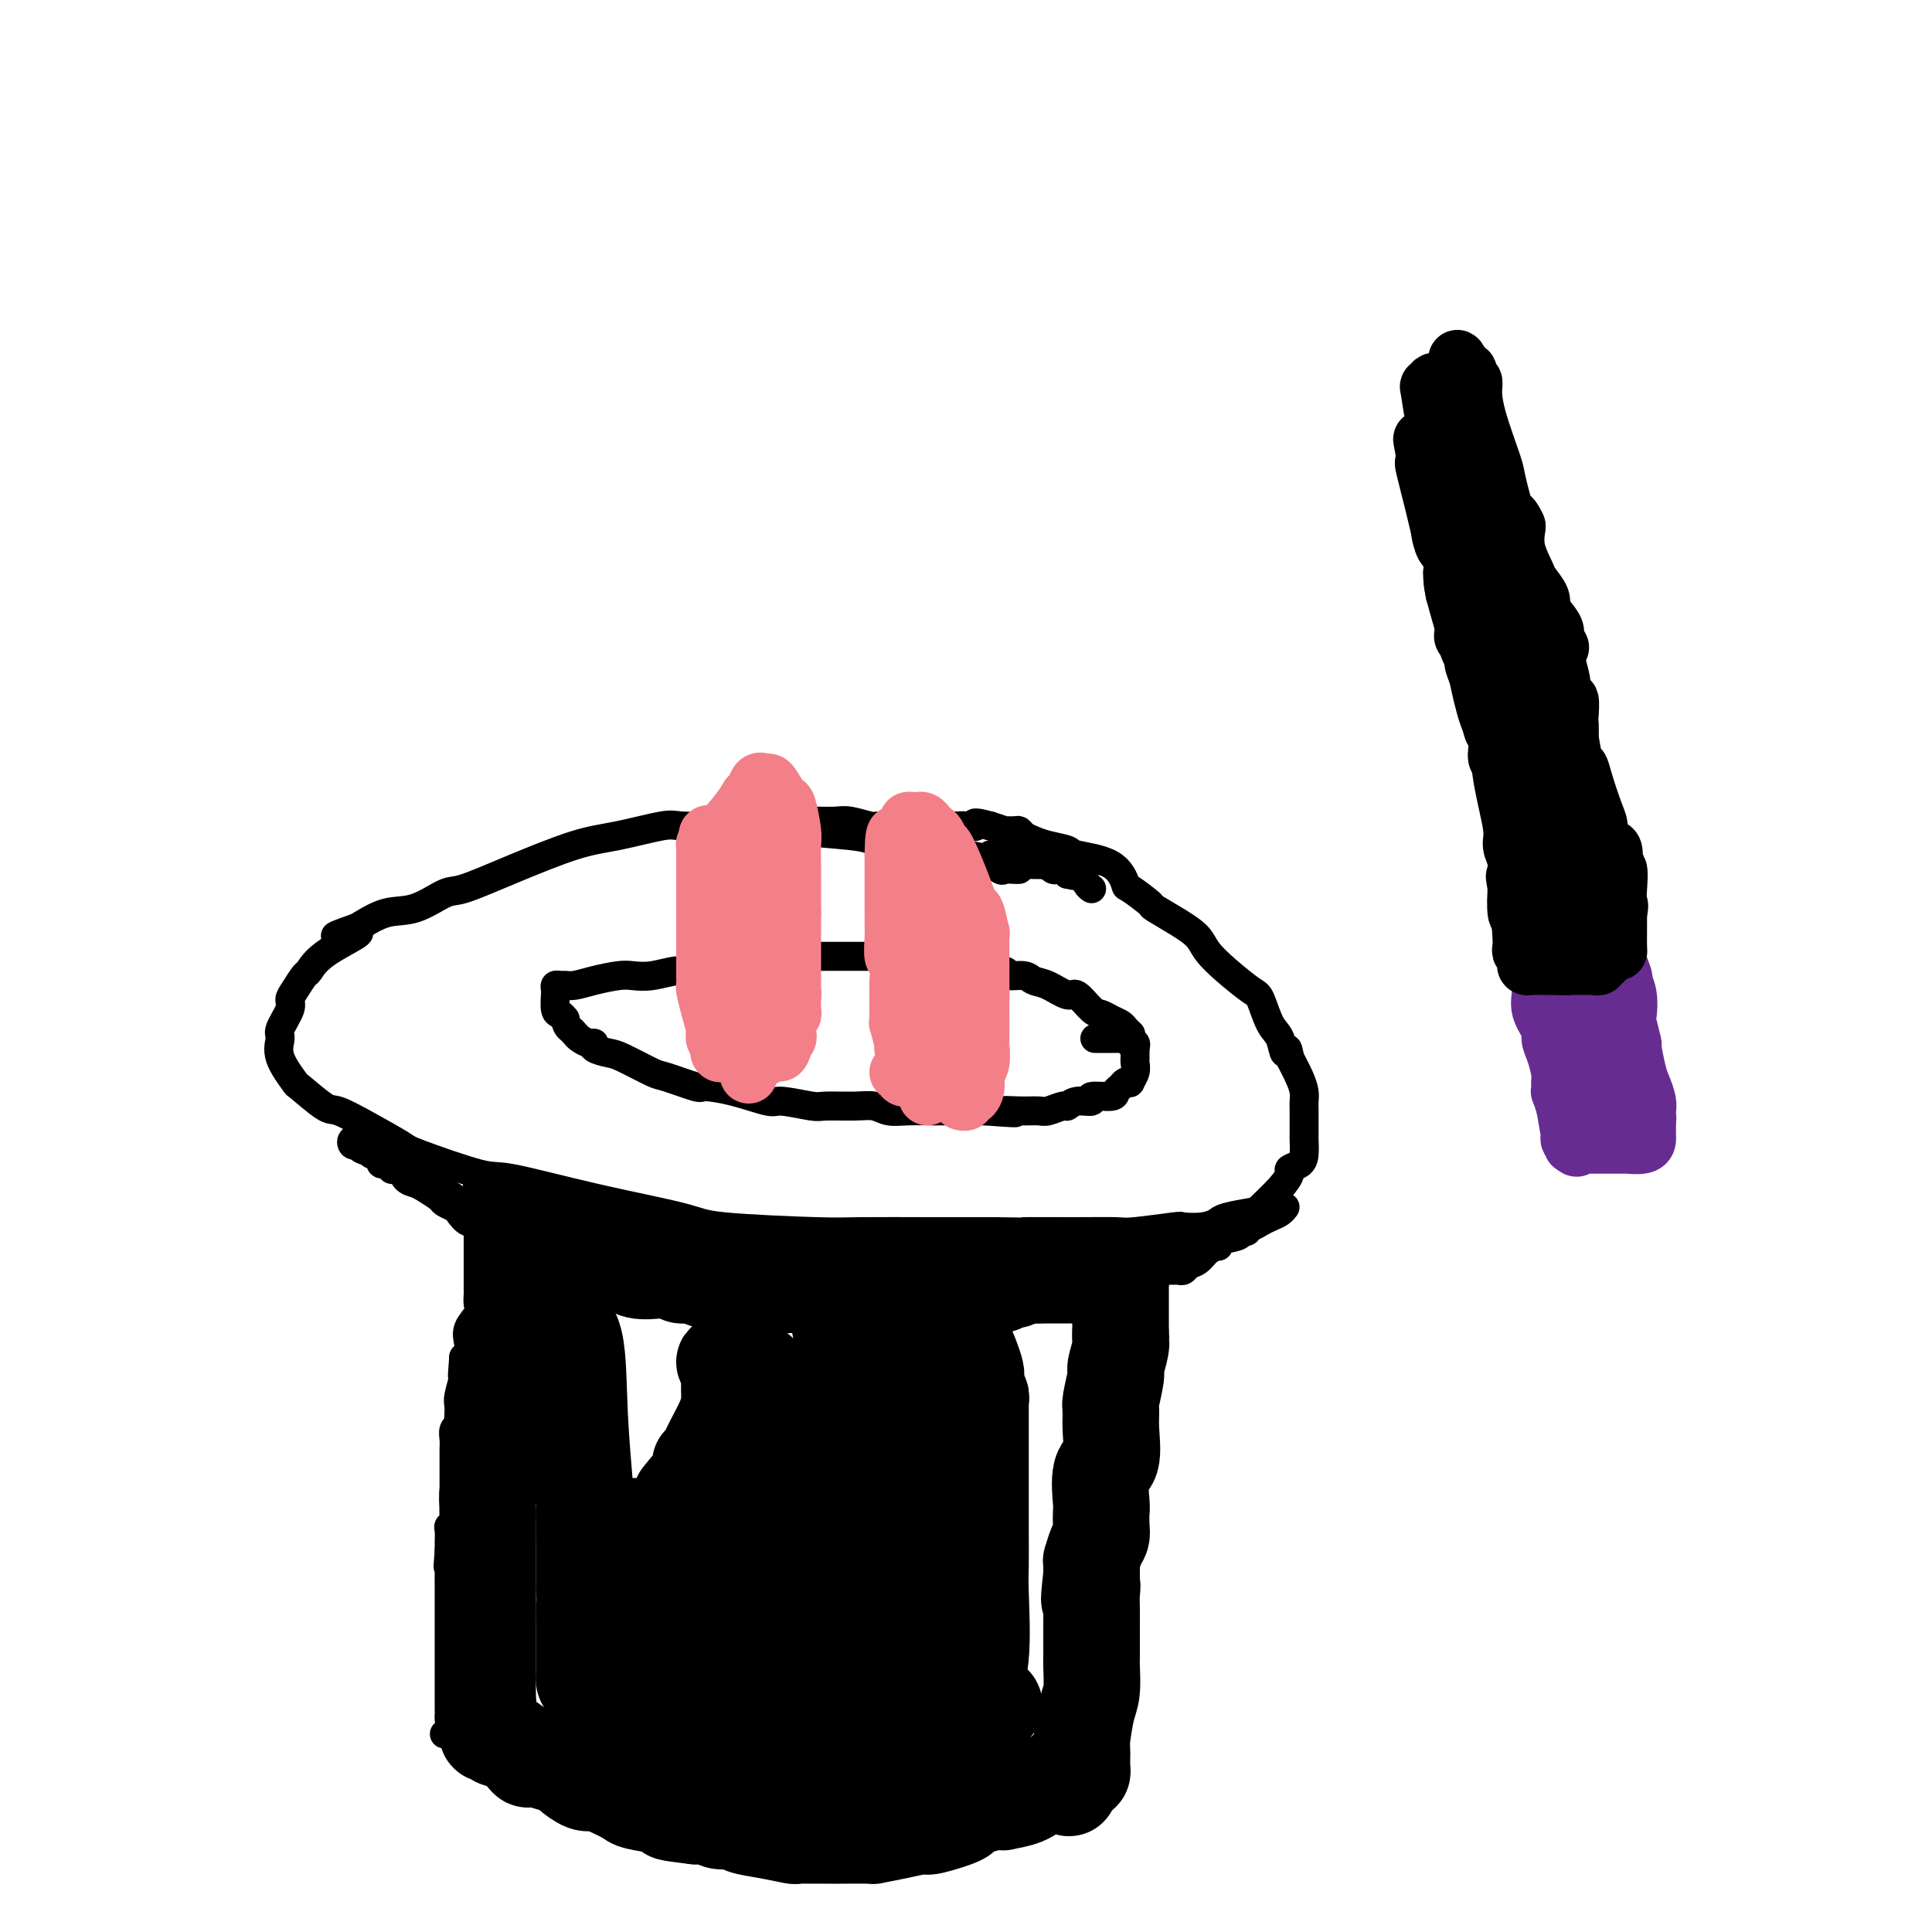 <svg viewBox='0 0 400 400' version='1.1' xmlns='http://www.w3.org/2000/svg' xmlns:xlink='http://www.w3.org/1999/xlink'><g fill='none' stroke='#000000' stroke-width='6' stroke-linecap='round' stroke-linejoin='round'><path d='M211,180c-0.207,0.015 -0.415,0.029 -1,0c-0.585,-0.029 -1.549,-0.102 -2,0c-0.451,0.102 -0.389,0.377 -1,0c-0.611,-0.377 -1.894,-1.407 -3,-2c-1.106,-0.593 -2.036,-0.750 -4,-1c-1.964,-0.250 -4.963,-0.592 -6,-1c-1.037,-0.408 -0.113,-0.883 -1,-1c-0.887,-0.117 -3.584,0.123 -6,0c-2.416,-0.123 -4.552,-0.607 -6,-1c-1.448,-0.393 -2.209,-0.693 -5,-1c-2.791,-0.307 -7.613,-0.620 -10,-1c-2.387,-0.380 -2.338,-0.827 -5,-1c-2.662,-0.173 -8.036,-0.071 -12,0c-3.964,0.071 -6.520,0.111 -8,0c-1.480,-0.111 -1.884,-0.372 -4,0c-2.116,0.372 -5.943,1.379 -9,2c-3.057,0.621 -5.345,0.857 -9,2c-3.655,1.143 -8.678,3.194 -13,5c-4.322,1.806 -7.943,3.368 -10,4c-2.057,0.632 -2.551,0.334 -4,1c-1.449,0.666 -3.852,2.295 -6,3c-2.148,0.705 -4.042,0.487 -6,1c-1.958,0.513 -3.979,1.756 -6,3'/><path d='M74,192c-9.445,3.296 -1.556,1.036 0,1c1.556,-0.036 -3.219,2.151 -6,4c-2.781,1.849 -3.566,3.361 -4,4c-0.434,0.639 -0.516,0.406 -1,1c-0.484,0.594 -1.369,2.017 -2,3c-0.631,0.983 -1.009,1.527 -1,2c0.009,0.473 0.406,0.874 0,2c-0.406,1.126 -1.616,2.977 -2,4c-0.384,1.023 0.058,1.217 0,2c-0.058,0.783 -0.615,2.155 0,4c0.615,1.845 2.401,4.162 3,5c0.599,0.838 0.010,0.196 1,1c0.990,0.804 3.558,3.052 5,4c1.442,0.948 1.759,0.595 3,1c1.241,0.405 3.407,1.570 6,3c2.593,1.430 5.614,3.127 7,4c1.386,0.873 1.138,0.923 4,2c2.862,1.077 8.835,3.181 12,4c3.165,0.819 3.523,0.353 7,1c3.477,0.647 10.073,2.408 17,4c6.927,1.592 14.186,3.015 18,4c3.814,0.985 4.185,1.532 9,2c4.815,0.468 14.074,0.857 19,1c4.926,0.143 5.519,0.038 9,0c3.481,-0.038 9.852,-0.011 15,0c5.148,0.011 9.074,0.005 13,0'/><path d='M206,255c9.553,0.154 5.436,0.037 6,0c0.564,-0.037 5.808,0.004 10,0c4.192,-0.004 7.332,-0.053 9,0c1.668,0.053 1.865,0.207 4,0c2.135,-0.207 6.207,-0.776 8,-1c1.793,-0.224 1.307,-0.102 2,0c0.693,0.102 2.564,0.185 4,0c1.436,-0.185 2.436,-0.636 3,-1c0.564,-0.364 0.691,-0.640 2,-1c1.309,-0.360 3.799,-0.803 5,-1c1.201,-0.197 1.113,-0.146 2,-1c0.887,-0.854 2.749,-2.612 4,-4c1.251,-1.388 1.890,-2.408 2,-3c0.110,-0.592 -0.310,-0.758 0,-1c0.310,-0.242 1.351,-0.560 2,-1c0.649,-0.440 0.906,-1.002 1,-2c0.094,-0.998 0.025,-2.431 0,-3c-0.025,-0.569 -0.007,-0.274 0,-1c0.007,-0.726 0.002,-2.473 0,-3c-0.002,-0.527 -0.003,0.166 0,0c0.003,-0.166 0.009,-1.191 0,-2c-0.009,-0.809 -0.033,-1.402 0,-2c0.033,-0.598 0.124,-1.199 0,-2c-0.124,-0.801 -0.464,-1.800 -1,-3c-0.536,-1.200 -1.268,-2.600 -2,-4'/><path d='M267,219c-0.500,-3.476 -0.750,-1.167 -1,-1c-0.250,0.167 -0.499,-1.809 -1,-3c-0.501,-1.191 -1.255,-1.596 -2,-3c-0.745,-1.404 -1.483,-3.807 -2,-5c-0.517,-1.193 -0.814,-1.175 -2,-2c-1.186,-0.825 -3.261,-2.491 -5,-4c-1.739,-1.509 -3.142,-2.860 -4,-4c-0.858,-1.140 -1.173,-2.068 -2,-3c-0.827,-0.932 -2.168,-1.868 -4,-3c-1.832,-1.132 -4.156,-2.460 -5,-3c-0.844,-0.540 -0.209,-0.291 -1,-1c-0.791,-0.709 -3.007,-2.375 -4,-3c-0.993,-0.625 -0.762,-0.209 -1,-1c-0.238,-0.791 -0.945,-2.789 -3,-4c-2.055,-1.211 -5.457,-1.634 -7,-2c-1.543,-0.366 -1.226,-0.676 -2,-1c-0.774,-0.324 -2.640,-0.661 -4,-1c-1.360,-0.339 -2.215,-0.679 -3,-1c-0.785,-0.321 -1.501,-0.621 -2,-1c-0.499,-0.379 -0.783,-0.836 -1,-1c-0.217,-0.164 -0.367,-0.034 -1,0c-0.633,0.034 -1.747,-0.029 -2,0c-0.253,0.029 0.356,0.151 0,0c-0.356,-0.151 -1.678,-0.576 -3,-1'/><path d='M205,171c-4.446,-1.238 -3.059,-0.332 -3,0c0.059,0.332 -1.208,0.089 -2,0c-0.792,-0.089 -1.108,-0.024 -2,0c-0.892,0.024 -2.358,0.006 -3,0c-0.642,-0.006 -0.459,-0.002 -1,0c-0.541,0.002 -1.805,0.002 -3,0c-1.195,-0.002 -2.319,-0.004 -3,0c-0.681,0.004 -0.919,0.015 -2,0c-1.081,-0.015 -3.006,-0.057 -4,0c-0.994,0.057 -1.056,0.211 -2,0c-0.944,-0.211 -2.768,-0.789 -4,-1c-1.232,-0.211 -1.871,-0.057 -3,0c-1.129,0.057 -2.749,0.015 -4,0c-1.251,-0.015 -2.134,-0.005 -3,0c-0.866,0.005 -1.714,0.003 -3,0c-1.286,-0.003 -3.010,-0.008 -4,0c-0.990,0.008 -1.246,0.030 -2,0c-0.754,-0.030 -2.006,-0.111 -3,0c-0.994,0.111 -1.729,0.415 -2,0c-0.271,-0.415 -0.077,-1.547 0,-2c0.077,-0.453 0.039,-0.226 0,0'/><path d='M205,177c0.341,-0.001 0.682,-0.001 1,0c0.318,0.001 0.614,0.004 1,0c0.386,-0.004 0.864,-0.016 1,0c0.136,0.016 -0.069,0.061 0,0c0.069,-0.061 0.414,-0.227 1,0c0.586,0.227 1.414,0.845 2,1c0.586,0.155 0.929,-0.155 1,0c0.071,0.155 -0.131,0.774 0,1c0.131,0.226 0.595,0.060 1,0c0.405,-0.060 0.753,-0.012 1,0c0.247,0.012 0.395,-0.011 1,0c0.605,0.011 1.667,0.056 2,0c0.333,-0.056 -0.065,-0.212 0,0c0.065,0.212 0.592,0.792 1,1c0.408,0.208 0.697,0.046 1,0c0.303,-0.046 0.620,0.026 1,0c0.380,-0.026 0.823,-0.150 1,0c0.177,0.150 0.089,0.575 0,1'/><path d='M221,181c2.654,0.611 1.289,0.139 1,0c-0.289,-0.139 0.497,0.054 1,0c0.503,-0.054 0.722,-0.355 1,0c0.278,0.355 0.613,1.365 1,2c0.387,0.635 0.825,0.896 1,1c0.175,0.104 0.088,0.052 0,0'/><path d='M234,214c0.096,0.089 0.191,0.178 0,0c-0.191,-0.178 -0.669,-0.623 -1,-1c-0.331,-0.377 -0.516,-0.687 -1,-1c-0.484,-0.313 -1.269,-0.628 -2,-1c-0.731,-0.372 -1.410,-0.800 -2,-1c-0.590,-0.200 -1.093,-0.172 -2,-1c-0.907,-0.828 -2.219,-2.513 -3,-3c-0.781,-0.487 -1.030,0.224 -2,0c-0.970,-0.224 -2.662,-1.384 -4,-2c-1.338,-0.616 -2.321,-0.690 -3,-1c-0.679,-0.310 -1.054,-0.858 -2,-1c-0.946,-0.142 -2.463,0.121 -3,0c-0.537,-0.121 -0.095,-0.625 -1,-1c-0.905,-0.375 -3.158,-0.622 -5,-1c-1.842,-0.378 -3.274,-0.886 -4,-1c-0.726,-0.114 -0.745,0.166 -2,0c-1.255,-0.166 -3.747,-0.776 -5,-1c-1.253,-0.224 -1.268,-0.060 -2,0c-0.732,0.060 -2.179,0.016 -4,0c-1.821,-0.016 -4.014,-0.004 -5,0c-0.986,0.004 -0.766,0.001 -2,0c-1.234,-0.001 -3.924,-0.000 -6,0c-2.076,0.000 -3.538,0.000 -5,0'/><path d='M168,198c-5.481,-0.281 -3.682,-0.483 -5,0c-1.318,0.483 -5.752,1.650 -8,2c-2.248,0.350 -2.311,-0.116 -4,0c-1.689,0.116 -5.006,0.815 -7,1c-1.994,0.185 -2.665,-0.144 -4,0c-1.335,0.144 -3.334,0.760 -5,1c-1.666,0.240 -2.999,0.103 -4,0c-1.001,-0.103 -1.668,-0.171 -3,0c-1.332,0.171 -3.327,0.581 -5,1c-1.673,0.419 -3.023,0.847 -4,1c-0.977,0.153 -1.582,0.031 -2,0c-0.418,-0.031 -0.648,0.027 -1,0c-0.352,-0.027 -0.827,-0.140 -1,0c-0.173,0.140 -0.043,0.534 0,1c0.043,0.466 0.001,1.003 0,1c-0.001,-0.003 0.041,-0.547 0,0c-0.041,0.547 -0.165,2.186 0,3c0.165,0.814 0.619,0.804 1,1c0.381,0.196 0.691,0.598 1,1'/><path d='M117,211c0.329,1.487 0.653,1.704 1,2c0.347,0.296 0.717,0.671 1,1c0.283,0.329 0.478,0.614 1,1c0.522,0.386 1.371,0.875 2,1c0.629,0.125 1.037,-0.113 1,0c-0.037,0.113 -0.520,0.578 0,1c0.520,0.422 2.042,0.800 3,1c0.958,0.200 1.352,0.221 3,1c1.648,0.779 4.548,2.316 6,3c1.452,0.684 1.454,0.517 3,1c1.546,0.483 4.637,1.617 6,2c1.363,0.383 0.999,0.015 2,0c1.001,-0.015 3.367,0.321 6,1c2.633,0.679 5.534,1.699 7,2c1.466,0.301 1.498,-0.116 3,0c1.502,0.116 4.474,0.767 6,1c1.526,0.233 1.606,0.048 3,0c1.394,-0.048 4.101,0.040 6,0c1.899,-0.040 2.988,-0.207 4,0c1.012,0.207 1.946,0.787 3,1c1.054,0.213 2.226,0.057 4,0c1.774,-0.057 4.149,-0.015 5,0c0.851,0.015 0.176,0.004 1,0c0.824,-0.004 3.145,-0.001 4,0c0.855,0.001 0.244,0.000 1,0c0.756,-0.000 2.878,-0.000 5,0'/><path d='M204,230c10.066,0.772 5.229,0.203 4,0c-1.229,-0.203 1.148,-0.039 3,0c1.852,0.039 3.180,-0.046 4,0c0.820,0.046 1.132,0.224 2,0c0.868,-0.224 2.292,-0.849 3,-1c0.708,-0.151 0.702,0.170 1,0c0.298,-0.170 0.902,-0.833 2,-1c1.098,-0.167 2.690,0.163 3,0c0.310,-0.163 -0.660,-0.818 0,-1c0.660,-0.182 2.951,0.108 4,0c1.049,-0.108 0.854,-0.616 1,-1c0.146,-0.384 0.631,-0.645 1,-1c0.369,-0.355 0.621,-0.806 1,-1c0.379,-0.194 0.886,-0.133 1,0c0.114,0.133 -0.166,0.338 0,0c0.166,-0.338 0.776,-1.218 1,-2c0.224,-0.782 0.060,-1.467 0,-2c-0.060,-0.533 -0.016,-0.916 0,-1c0.016,-0.084 0.004,0.131 0,0c-0.004,-0.131 -0.001,-0.609 0,-1c0.001,-0.391 0.001,-0.696 0,-1'/><path d='M235,217c0.534,-1.713 -0.632,-0.995 -1,-1c-0.368,-0.005 0.062,-0.733 0,-1c-0.062,-0.267 -0.616,-0.071 -1,0c-0.384,0.071 -0.598,0.019 -1,0c-0.402,-0.019 -0.993,-0.005 -2,0c-1.007,0.005 -2.431,0.001 -3,0c-0.569,-0.001 -0.285,-0.001 0,0'/></g>
<g fill='none' stroke='#000000' stroke-width='20' stroke-linecap='round' stroke-linejoin='round'><path d='M110,254c0.758,-0.006 1.515,-0.013 2,0c0.485,0.013 0.697,0.045 1,0c0.303,-0.045 0.699,-0.167 1,0c0.301,0.167 0.509,0.623 1,1c0.491,0.377 1.267,0.674 2,1c0.733,0.326 1.425,0.681 2,1c0.575,0.319 1.033,0.601 2,1c0.967,0.399 2.442,0.916 4,1c1.558,0.084 3.198,-0.264 4,0c0.802,0.264 0.767,1.142 1,2c0.233,0.858 0.734,1.698 2,2c1.266,0.302 3.296,0.066 4,0c0.704,-0.066 0.080,0.039 1,0c0.920,-0.039 3.383,-0.221 4,0c0.617,0.221 -0.611,0.847 0,1c0.611,0.153 3.061,-0.165 4,0c0.939,0.165 0.368,0.814 1,1c0.632,0.186 2.466,-0.090 4,0c1.534,0.090 2.767,0.545 4,1'/><path d='M154,266c3.451,0.464 1.078,0.124 1,0c-0.078,-0.124 2.138,-0.033 3,0c0.862,0.033 0.369,0.009 1,0c0.631,-0.009 2.386,-0.002 4,0c1.614,0.002 3.087,0.001 4,0c0.913,-0.001 1.266,-0.000 2,0c0.734,0.000 1.850,0.000 3,0c1.150,-0.000 2.335,-0.000 3,0c0.665,0.000 0.811,0.000 2,0c1.189,-0.000 3.423,-0.000 4,0c0.577,0.000 -0.503,0.000 0,0c0.503,-0.000 2.587,0.000 4,0c1.413,-0.000 2.153,-0.000 3,0c0.847,0.000 1.801,0.000 3,0c1.199,-0.000 2.643,-0.000 3,0c0.357,0.000 -0.374,0.000 0,0c0.374,-0.000 1.854,-0.000 3,0c1.146,0.000 1.959,0.001 2,0c0.041,-0.001 -0.690,-0.004 0,0c0.690,0.004 2.800,0.016 4,0c1.200,-0.016 1.491,-0.061 2,0c0.509,0.061 1.236,0.226 2,0c0.764,-0.226 1.566,-0.844 2,-1c0.434,-0.156 0.502,0.150 1,0c0.498,-0.150 1.428,-0.757 2,-1c0.572,-0.243 0.786,-0.121 1,0'/><path d='M213,264c9.458,-0.309 3.602,-0.083 2,0c-1.602,0.083 1.048,0.022 2,0c0.952,-0.022 0.205,-0.006 0,0c-0.205,0.006 0.131,0.002 1,0c0.869,-0.002 2.273,-0.000 3,0c0.727,0.000 0.779,0.000 1,0c0.221,-0.000 0.610,-0.000 1,0'/><path d='M223,264c1.953,-0.000 1.837,-0.000 2,0c0.163,0.000 0.607,0.001 1,0c0.393,-0.001 0.736,-0.002 1,0c0.264,0.002 0.449,0.008 1,0c0.551,-0.008 1.468,-0.031 2,0c0.532,0.031 0.678,0.117 1,0c0.322,-0.117 0.818,-0.435 1,0c0.182,0.435 0.049,1.625 0,2c-0.049,0.375 -0.013,-0.064 0,1c0.013,1.064 0.004,3.633 0,5c-0.004,1.367 -0.001,1.534 0,2c0.001,0.466 0.001,1.233 0,2'/><path d='M232,276c-0.017,1.714 -0.061,0.999 0,1c0.061,0.001 0.227,0.720 0,2c-0.227,1.280 -0.846,3.123 -1,4c-0.154,0.877 0.157,0.788 0,2c-0.157,1.212 -0.782,3.724 -1,5c-0.218,1.276 -0.030,1.316 0,2c0.030,0.684 -0.097,2.013 0,4c0.097,1.987 0.418,4.633 0,6c-0.418,1.367 -1.575,1.455 -2,3c-0.425,1.545 -0.117,4.548 0,6c0.117,1.452 0.042,1.353 0,2c-0.042,0.647 -0.050,2.039 0,3c0.050,0.961 0.157,1.490 0,2c-0.157,0.510 -0.578,1.001 -1,2c-0.422,0.999 -0.845,2.505 -1,3c-0.155,0.495 -0.042,-0.022 0,0c0.042,0.022 0.011,0.583 0,1c-0.011,0.417 -0.003,0.691 0,1c0.003,0.309 0.002,0.655 0,1'/><path d='M226,326c-0.928,8.393 -0.249,4.377 0,3c0.249,-1.377 0.067,-0.113 0,1c-0.067,1.113 -0.018,2.077 0,3c0.018,0.923 0.006,1.805 0,3c-0.006,1.195 -0.004,2.704 0,4c0.004,1.296 0.011,2.379 0,3c-0.011,0.621 -0.042,0.781 0,2c0.042,1.219 0.155,3.496 0,5c-0.155,1.504 -0.577,2.234 -1,4c-0.423,1.766 -0.846,4.567 -1,6c-0.154,1.433 -0.041,1.498 0,2c0.041,0.502 0.008,1.441 0,2c-0.008,0.559 0.009,0.738 0,1c-0.009,0.262 -0.044,0.606 0,1c0.044,0.394 0.166,0.837 0,1c-0.166,0.163 -0.619,0.047 -1,0c-0.381,-0.047 -0.691,-0.023 -1,0'/><path d='M222,367c-0.827,6.296 -0.894,1.536 -1,0c-0.106,-1.536 -0.250,0.152 -1,1c-0.750,0.848 -2.106,0.855 -3,1c-0.894,0.145 -1.325,0.429 -2,1c-0.675,0.571 -1.592,1.428 -3,2c-1.408,0.572 -3.306,0.859 -4,1c-0.694,0.141 -0.183,0.137 0,0c0.183,-0.137 0.039,-0.405 -2,0c-2.039,0.405 -5.971,1.484 -7,2c-1.029,0.516 0.847,0.468 0,1c-0.847,0.532 -4.417,1.645 -6,2c-1.583,0.355 -1.178,-0.049 -2,0c-0.822,0.049 -2.872,0.549 -5,1c-2.128,0.451 -4.333,0.853 -5,1c-0.667,0.147 0.206,0.039 -1,0c-1.206,-0.039 -4.491,-0.010 -6,0c-1.509,0.010 -1.242,-0.000 -2,0c-0.758,0.000 -2.543,0.012 -4,0c-1.457,-0.012 -2.588,-0.046 -3,0c-0.412,0.046 -0.106,0.171 -1,0c-0.894,-0.171 -2.987,-0.638 -5,-1c-2.013,-0.362 -3.945,-0.619 -5,-1c-1.055,-0.381 -1.231,-0.886 -2,-1c-0.769,-0.114 -2.130,0.162 -3,0c-0.870,-0.162 -1.249,-0.760 -2,-1c-0.751,-0.240 -1.876,-0.120 -3,0'/><path d='M144,376c-6.811,-0.798 -5.340,-0.795 -5,-1c0.340,-0.205 -0.451,-0.620 -2,-1c-1.549,-0.380 -3.856,-0.727 -5,-1c-1.144,-0.273 -1.126,-0.472 -2,-1c-0.874,-0.528 -2.638,-1.384 -4,-2c-1.362,-0.616 -2.320,-0.991 -3,-1c-0.680,-0.009 -1.083,0.347 -2,0c-0.917,-0.347 -2.349,-1.397 -3,-2c-0.651,-0.603 -0.523,-0.761 -1,-1c-0.477,-0.239 -1.560,-0.560 -3,-1c-1.440,-0.440 -3.236,-0.997 -4,-1c-0.764,-0.003 -0.496,0.550 -1,0c-0.504,-0.550 -1.781,-2.202 -3,-3c-1.219,-0.798 -2.379,-0.741 -3,-1c-0.621,-0.259 -0.703,-0.832 -1,-1c-0.297,-0.168 -0.811,0.070 -1,0c-0.189,-0.070 -0.054,-0.449 0,-1c0.054,-0.551 0.027,-1.276 0,-2'/><path d='M101,356c-1.392,-1.363 -0.373,-0.772 0,-1c0.373,-0.228 0.100,-1.276 0,-3c-0.100,-1.724 -0.027,-4.126 0,-5c0.027,-0.874 0.007,-0.222 0,-1c-0.007,-0.778 -0.002,-2.988 0,-4c0.002,-1.012 0.001,-0.826 0,-2c-0.001,-1.174 -0.000,-3.706 0,-5c0.000,-1.294 0.000,-1.349 0,-2c-0.000,-0.651 0.000,-1.898 0,-3c-0.000,-1.102 -0.000,-2.058 0,-3c0.000,-0.942 0.000,-1.869 0,-3c-0.000,-1.131 -0.001,-2.467 0,-4c0.001,-1.533 0.004,-3.264 0,-4c-0.004,-0.736 -0.015,-0.477 0,-1c0.015,-0.523 0.055,-1.828 0,-3c-0.055,-1.172 -0.207,-2.211 0,-3c0.207,-0.789 0.772,-1.327 1,-2c0.228,-0.673 0.117,-1.480 0,-2c-0.117,-0.520 -0.242,-0.755 0,-1c0.242,-0.245 0.850,-0.502 1,-1c0.150,-0.498 -0.157,-1.236 0,-2c0.157,-0.764 0.780,-1.553 1,-3c0.220,-1.447 0.038,-3.553 0,-4c-0.038,-0.447 0.067,0.764 0,0c-0.067,-0.764 -0.305,-3.504 0,-5c0.305,-1.496 1.152,-1.748 2,-2'/><path d='M106,287c0.774,-4.714 0.208,-5.501 0,-6c-0.208,-0.499 -0.057,-0.712 0,-1c0.057,-0.288 0.019,-0.650 0,-1c-0.019,-0.350 -0.019,-0.688 0,-1c0.019,-0.312 0.057,-0.598 0,-1c-0.057,-0.402 -0.208,-0.920 0,-1c0.208,-0.080 0.774,0.277 1,0c0.226,-0.277 0.113,-1.187 0,-2c-0.113,-0.813 -0.226,-1.528 0,-2c0.226,-0.472 0.793,-0.699 1,-1c0.207,-0.301 0.056,-0.675 0,-1c-0.056,-0.325 -0.015,-0.603 0,-1c0.015,-0.397 0.004,-0.915 0,-1c-0.004,-0.085 -0.001,0.261 0,0c0.001,-0.261 0.001,-1.131 0,-2'/><path d='M108,266c0.309,-3.665 0.083,-2.326 0,-2c-0.083,0.326 -0.022,-0.360 0,-1c0.022,-0.640 0.006,-1.235 0,-2c-0.006,-0.765 -0.002,-1.700 0,-2c0.002,-0.300 0.000,0.036 0,0c-0.000,-0.036 -0.000,-0.445 0,-1c0.000,-0.555 0.000,-1.256 0,-2c-0.000,-0.744 -0.000,-1.529 0,-2c0.000,-0.471 0.000,-0.627 0,-1c-0.000,-0.373 -0.000,-0.964 0,-1c0.000,-0.036 0.000,0.482 0,1'/><path d='M108,253c0.243,-1.787 0.851,0.247 1,1c0.149,0.753 -0.160,0.227 0,0c0.160,-0.227 0.789,-0.155 1,0c0.211,0.155 0.005,0.395 0,1c-0.005,0.605 0.191,1.577 0,2c-0.191,0.423 -0.770,0.296 0,1c0.770,0.704 2.890,2.238 4,5c1.110,2.762 1.212,6.753 2,9c0.788,2.247 2.264,2.751 3,6c0.736,3.249 0.733,9.244 1,15c0.267,5.756 0.804,11.273 1,14c0.196,2.727 0.053,2.664 0,5c-0.053,2.336 -0.014,7.069 0,9c0.014,1.931 0.004,1.058 0,2c-0.004,0.942 -0.001,3.698 0,5c0.001,1.302 0.001,1.151 0,1'/><path d='M121,329c0.309,8.701 0.083,4.952 0,4c-0.083,-0.952 -0.022,0.893 0,3c0.022,2.107 0.005,4.477 0,6c-0.005,1.523 0.001,2.201 0,3c-0.001,0.799 -0.011,1.720 0,2c0.011,0.280 0.042,-0.079 0,0c-0.042,0.079 -0.158,0.598 0,1c0.158,0.402 0.588,0.689 1,1c0.412,0.311 0.805,0.648 1,1c0.195,0.352 0.193,0.720 0,1c-0.193,0.280 -0.576,0.471 0,1c0.576,0.529 2.109,1.395 3,2c0.891,0.605 1.138,0.950 2,1c0.862,0.050 2.339,-0.193 4,0c1.661,0.193 3.507,0.822 5,1c1.493,0.178 2.634,-0.096 4,0c1.366,0.096 2.958,0.562 5,1c2.042,0.438 4.533,0.850 6,1c1.467,0.150 1.909,0.040 3,0c1.091,-0.040 2.832,-0.011 4,0c1.168,0.011 1.762,0.003 3,0c1.238,-0.003 3.119,-0.002 5,0'/><path d='M167,358c6.354,0.619 1.737,0.166 1,0c-0.737,-0.166 2.404,-0.045 4,0c1.596,0.045 1.645,0.013 2,0c0.355,-0.013 1.015,-0.007 2,0c0.985,0.007 2.294,0.016 3,0c0.706,-0.016 0.809,-0.057 2,0c1.191,0.057 3.471,0.212 5,0c1.529,-0.212 2.307,-0.793 3,-1c0.693,-0.207 1.302,-0.042 2,0c0.698,0.042 1.485,-0.040 2,0c0.515,0.040 0.758,0.203 1,0c0.242,-0.203 0.484,-0.773 1,-1c0.516,-0.227 1.305,-0.113 2,0c0.695,0.113 1.297,0.224 2,0c0.703,-0.224 1.508,-0.782 2,-1c0.492,-0.218 0.671,-0.097 1,0c0.329,0.097 0.808,0.171 1,0c0.192,-0.171 0.096,-0.585 0,-1'/><path d='M203,354c5.569,-1.004 1.492,-1.515 0,-3c-1.492,-1.485 -0.400,-3.943 0,-8c0.400,-4.057 0.107,-9.711 0,-13c-0.107,-3.289 -0.029,-4.211 0,-6c0.029,-1.789 0.008,-4.445 0,-6c-0.008,-1.555 -0.002,-2.008 0,-3c0.002,-0.992 0.001,-2.521 0,-5c-0.001,-2.479 -0.000,-5.908 0,-7c0.000,-1.092 -0.000,0.153 0,-1c0.000,-1.153 0.001,-4.705 0,-6c-0.001,-1.295 -0.004,-0.334 0,-1c0.004,-0.666 0.015,-2.960 0,-4c-0.015,-1.040 -0.057,-0.824 0,-1c0.057,-0.176 0.212,-0.742 0,-1c-0.212,-0.258 -0.792,-0.208 -1,-1c-0.208,-0.792 -0.044,-2.426 0,-3c0.044,-0.574 -0.030,-0.088 0,0c0.030,0.088 0.166,-0.222 0,-1c-0.166,-0.778 -0.632,-2.023 -1,-3c-0.368,-0.977 -0.638,-1.686 -1,-2c-0.362,-0.314 -0.818,-0.233 -1,0c-0.182,0.233 -0.091,0.616 0,1'/><path d='M199,280c-0.619,-1.469 -0.166,0.357 0,1c0.166,0.643 0.044,0.103 0,3c-0.044,2.897 -0.012,9.231 0,13c0.012,3.769 0.003,4.975 0,10c-0.003,5.025 -0.001,13.871 0,19c0.001,5.129 -0.001,6.541 0,10c0.001,3.459 0.003,8.965 0,13c-0.003,4.035 -0.010,6.600 0,8c0.010,1.400 0.039,1.635 0,2c-0.039,0.365 -0.146,0.858 0,1c0.146,0.142 0.544,-0.068 0,0c-0.544,0.068 -2.029,0.415 -4,1c-1.971,0.585 -4.427,1.407 -6,2c-1.573,0.593 -2.262,0.958 -4,1c-1.738,0.042 -4.523,-0.239 -6,0c-1.477,0.239 -1.644,0.999 -2,1c-0.356,0.001 -0.901,-0.756 -3,0c-2.099,0.756 -5.753,3.026 -8,4c-2.247,0.974 -3.088,0.653 -5,1c-1.912,0.347 -4.894,1.361 -6,2c-1.106,0.639 -0.336,0.903 -1,1c-0.664,0.097 -2.761,0.028 -4,0c-1.239,-0.028 -1.619,-0.014 -2,0'/><path d='M148,373c-8.055,2.060 -2.693,0.709 -1,0c1.693,-0.709 -0.285,-0.778 -1,-1c-0.715,-0.222 -0.169,-0.599 0,-1c0.169,-0.401 -0.041,-0.825 0,-1c0.041,-0.175 0.333,-0.099 1,0c0.667,0.099 1.707,0.223 3,0c1.293,-0.223 2.837,-0.792 5,-1c2.163,-0.208 4.944,-0.056 7,0c2.056,0.056 3.385,0.017 5,0c1.615,-0.017 3.514,-0.012 5,0c1.486,0.012 2.560,0.030 4,0c1.440,-0.030 3.248,-0.110 4,0c0.752,0.110 0.450,0.410 1,0c0.550,-0.410 1.952,-1.529 3,-5c1.048,-3.471 1.743,-9.294 2,-12c0.257,-2.706 0.076,-2.295 0,-5c-0.076,-2.705 -0.048,-8.527 0,-14c0.048,-5.473 0.114,-10.596 0,-13c-0.114,-2.404 -0.409,-2.087 -1,-4c-0.591,-1.913 -1.479,-6.054 -2,-9c-0.521,-2.946 -0.676,-4.697 -1,-6c-0.324,-1.303 -0.818,-2.159 -1,-4c-0.182,-1.841 -0.052,-4.669 0,-6c0.052,-1.331 0.026,-1.166 0,-1'/><path d='M181,290c-0.952,-5.861 -0.834,-5.515 -1,-6c-0.166,-0.485 -0.618,-1.802 -1,-3c-0.382,-1.198 -0.694,-2.279 -1,-4c-0.306,-1.721 -0.607,-4.083 -1,-5c-0.393,-0.917 -0.880,-0.389 -1,-1c-0.120,-0.611 0.126,-2.360 0,-3c-0.126,-0.640 -0.623,-0.171 -1,0c-0.377,0.171 -0.635,0.046 -1,0c-0.365,-0.046 -0.838,-0.011 -1,0c-0.162,0.011 -0.012,0.000 0,0c0.012,-0.000 -0.112,0.011 0,1c0.112,0.989 0.460,2.955 1,6c0.540,3.045 1.270,7.168 2,10c0.730,2.832 1.458,4.371 2,8c0.542,3.629 0.896,9.347 1,12c0.104,2.653 -0.042,2.241 0,4c0.042,1.759 0.272,5.689 0,8c-0.272,2.311 -1.045,3.003 -1,3c0.045,-0.003 0.909,-0.702 -1,1c-1.909,1.702 -6.591,5.804 -9,8c-2.409,2.196 -2.545,2.484 -3,3c-0.455,0.516 -1.227,1.258 -2,2'/><path d='M163,334c-2.676,2.616 -1.365,0.656 -1,0c0.365,-0.656 -0.217,-0.008 -1,1c-0.783,1.008 -1.767,2.375 -4,4c-2.233,1.625 -5.715,3.507 -8,5c-2.285,1.493 -3.372,2.596 -4,3c-0.628,0.404 -0.798,0.110 -1,0c-0.202,-0.110 -0.435,-0.036 -1,0c-0.565,0.036 -1.462,0.035 -2,0c-0.538,-0.035 -0.718,-0.105 -1,0c-0.282,0.105 -0.668,0.383 -1,0c-0.332,-0.383 -0.611,-1.427 -1,-2c-0.389,-0.573 -0.889,-0.675 -1,-1c-0.111,-0.325 0.166,-0.875 0,-1c-0.166,-0.125 -0.777,0.173 -1,0c-0.223,-0.173 -0.060,-0.818 0,-1c0.060,-0.182 0.016,0.101 0,0c-0.016,-0.101 -0.004,-0.584 0,-1c0.004,-0.416 0.001,-0.766 0,-1c-0.001,-0.234 -0.000,-0.353 0,-1c0.000,-0.647 0.000,-1.824 0,-3'/><path d='M136,336c0.224,-1.731 0.785,-2.557 1,-3c0.215,-0.443 0.084,-0.501 0,-1c-0.084,-0.499 -0.121,-1.437 0,-2c0.121,-0.563 0.401,-0.751 0,-1c-0.401,-0.249 -1.483,-0.560 -2,-1c-0.517,-0.440 -0.468,-1.010 -1,-2c-0.532,-0.990 -1.643,-2.398 -2,-3c-0.357,-0.602 0.041,-0.396 0,-1c-0.041,-0.604 -0.521,-2.018 -1,-3c-0.479,-0.982 -0.956,-1.531 -1,-2c-0.044,-0.469 0.346,-0.858 0,-1c-0.346,-0.142 -1.427,-0.037 -1,0c0.427,0.037 2.362,0.007 3,0c0.638,-0.007 -0.021,0.009 1,0c1.021,-0.009 3.723,-0.042 5,0c1.277,0.042 1.129,0.161 1,0c-0.129,-0.161 -0.241,-0.600 0,-1c0.241,-0.400 0.834,-0.762 1,-1c0.166,-0.238 -0.095,-0.354 0,-1c0.095,-0.646 0.548,-1.823 1,-3'/><path d='M141,310c1.387,-1.941 3.353,-3.794 4,-5c0.647,-1.206 -0.027,-1.764 0,-2c0.027,-0.236 0.753,-0.150 1,0c0.247,0.150 0.014,0.362 0,0c-0.014,-0.362 0.193,-1.300 1,-3c0.807,-1.700 2.216,-4.162 3,-6c0.784,-1.838 0.942,-3.052 1,-4c0.058,-0.948 0.015,-1.629 0,-2c-0.015,-0.371 -0.003,-0.433 0,-1c0.003,-0.567 -0.004,-1.641 0,-2c0.004,-0.359 0.018,-0.005 0,0c-0.018,0.005 -0.067,-0.339 0,-1c0.067,-0.661 0.249,-1.640 0,-2c-0.249,-0.360 -0.928,-0.103 -1,0c-0.072,0.103 0.464,0.051 1,0'/><path d='M151,282c0.329,-1.922 0.651,-0.728 1,0c0.349,0.728 0.726,0.988 1,1c0.274,0.012 0.444,-0.226 1,0c0.556,0.226 1.498,0.914 2,1c0.502,0.086 0.564,-0.432 1,0c0.436,0.432 1.245,1.813 2,3c0.755,1.187 1.455,2.180 2,3c0.545,0.820 0.935,1.468 1,4c0.065,2.532 -0.196,6.947 0,9c0.196,2.053 0.848,1.742 0,4c-0.848,2.258 -3.196,7.084 -4,9c-0.804,1.916 -0.062,0.922 0,1c0.062,0.078 -0.554,1.229 -1,2c-0.446,0.771 -0.722,1.162 -1,1c-0.278,-0.162 -0.558,-0.878 -1,0c-0.442,0.878 -1.047,3.348 -2,5c-0.953,1.652 -2.255,2.484 -3,3c-0.745,0.516 -0.935,0.716 -1,1c-0.065,0.284 -0.007,0.654 0,1c0.007,0.346 -0.037,0.670 0,1c0.037,0.330 0.153,0.666 0,1c-0.153,0.334 -0.577,0.667 -1,1'/><path d='M148,333c-2.392,4.155 -1.372,1.544 -1,1c0.372,-0.544 0.096,0.979 0,2c-0.096,1.021 -0.011,1.541 0,2c0.011,0.459 -0.053,0.856 0,1c0.053,0.144 0.224,0.036 1,0c0.776,-0.036 2.156,0.001 3,0c0.844,-0.001 1.153,-0.041 3,0c1.847,0.041 5.231,0.161 7,0c1.769,-0.161 1.924,-0.605 3,0c1.076,0.605 3.073,2.257 4,3c0.927,0.743 0.785,0.577 1,1c0.215,0.423 0.789,1.436 1,2c0.211,0.564 0.059,0.678 0,2c-0.059,1.322 -0.026,3.850 0,5c0.026,1.150 0.046,0.920 0,1c-0.046,0.080 -0.157,0.470 0,1c0.157,0.530 0.582,1.200 1,0c0.418,-1.200 0.830,-4.269 2,-7c1.170,-2.731 3.097,-5.124 4,-8c0.903,-2.876 0.782,-6.236 1,-8c0.218,-1.764 0.777,-1.933 1,-4c0.223,-2.067 0.112,-6.034 0,-10'/><path d='M179,317c0.309,-4.163 0.083,-3.572 0,-4c-0.083,-0.428 -0.022,-1.875 0,-3c0.022,-1.125 0.006,-1.929 0,-3c-0.006,-1.071 -0.002,-2.410 0,-4c0.002,-1.590 0.000,-3.430 0,-5c-0.000,-1.570 0.001,-2.868 0,-4c-0.001,-1.132 -0.004,-2.097 0,-4c0.004,-1.903 0.015,-4.745 0,-6c-0.015,-1.255 -0.054,-0.925 0,-1c0.054,-0.075 0.202,-0.556 0,-1c-0.202,-0.444 -0.755,-0.851 0,-1c0.755,-0.149 2.819,-0.039 4,0c1.181,0.039 1.479,0.007 2,0c0.521,-0.007 1.264,0.012 2,0c0.736,-0.012 1.465,-0.055 2,0c0.535,0.055 0.875,0.207 1,0c0.125,-0.207 0.036,-0.773 0,-1c-0.036,-0.227 -0.018,-0.113 0,0'/></g>
<g fill='none' stroke='#000000' stroke-width='6' stroke-linecap='round' stroke-linejoin='round'><path d='M237,263c0.307,0.000 0.615,0.000 1,0c0.385,-0.000 0.849,-0.000 1,0c0.151,0.000 -0.009,0.001 0,0c0.009,-0.001 0.187,-0.003 1,0c0.813,0.003 2.262,0.013 3,0c0.738,-0.013 0.764,-0.048 1,0c0.236,0.048 0.683,0.181 1,0c0.317,-0.181 0.503,-0.675 1,-1c0.497,-0.325 1.306,-0.483 2,-1c0.694,-0.517 1.272,-1.395 2,-2c0.728,-0.605 1.607,-0.936 2,-1c0.393,-0.064 0.302,0.141 0,0c-0.302,-0.141 -0.813,-0.626 0,-1c0.813,-0.374 2.950,-0.636 4,-1c1.050,-0.364 1.014,-0.829 1,-1c-0.014,-0.171 -0.004,-0.049 0,0c0.004,0.049 0.002,0.024 0,0'/><path d='M257,255c2.428,-1.324 -1.503,-0.635 -4,0c-2.497,0.635 -3.560,1.216 -5,2c-1.440,0.784 -3.256,1.772 -4,2c-0.744,0.228 -0.417,-0.302 -1,0c-0.583,0.302 -2.077,1.437 -3,2c-0.923,0.563 -1.275,0.554 -1,0c0.275,-0.554 1.176,-1.654 2,-2c0.824,-0.346 1.572,0.062 2,0c0.428,-0.062 0.537,-0.594 1,-1c0.463,-0.406 1.278,-0.686 3,-1c1.722,-0.314 4.349,-0.661 6,-1c1.651,-0.339 2.325,-0.669 3,-1'/><path d='M256,255c2.938,-0.864 2.281,-0.024 2,0c-0.281,0.024 -0.188,-0.767 0,-1c0.188,-0.233 0.471,0.091 1,0c0.529,-0.091 1.305,-0.599 2,-1c0.695,-0.401 1.311,-0.696 2,-1c0.689,-0.304 1.453,-0.618 2,-1c0.547,-0.382 0.878,-0.834 1,-1c0.122,-0.166 0.035,-0.048 0,0c-0.035,0.048 -0.017,0.024 0,0'/><path d='M101,254c0.095,-0.034 0.190,-0.069 0,0c-0.190,0.069 -0.666,0.240 -1,0c-0.334,-0.240 -0.528,-0.891 -1,-1c-0.472,-0.109 -1.224,0.323 -2,0c-0.776,-0.323 -1.577,-1.400 -2,-2c-0.423,-0.600 -0.469,-0.724 -1,-1c-0.531,-0.276 -1.546,-0.703 -2,-1c-0.454,-0.297 -0.345,-0.465 -1,-1c-0.655,-0.535 -2.073,-1.436 -3,-2c-0.927,-0.564 -1.363,-0.791 -2,-1c-0.637,-0.209 -1.475,-0.400 -2,-1c-0.525,-0.600 -0.737,-1.610 -1,-2c-0.263,-0.390 -0.577,-0.160 -1,0c-0.423,0.160 -0.953,0.249 -1,0c-0.047,-0.249 0.391,-0.838 0,-1c-0.391,-0.162 -1.610,0.101 -2,0c-0.390,-0.101 0.049,-0.566 0,-1c-0.049,-0.434 -0.585,-0.838 -1,-1c-0.415,-0.162 -0.707,-0.081 -1,0'/><path d='M77,239c-3.896,-2.563 -1.636,-1.470 -1,-1c0.636,0.470 -0.353,0.318 -1,0c-0.647,-0.318 -0.954,-0.803 -1,-1c-0.046,-0.197 0.168,-0.107 0,0c-0.168,0.107 -0.718,0.232 -1,0c-0.282,-0.232 -0.295,-0.822 0,-1c0.295,-0.178 0.897,0.056 1,0c0.103,-0.056 -0.292,-0.403 0,0c0.292,0.403 1.270,1.556 2,2c0.730,0.444 1.212,0.178 3,1c1.788,0.822 4.882,2.731 7,4c2.118,1.269 3.258,1.897 5,3c1.742,1.103 4.084,2.682 6,4c1.916,1.318 3.404,2.377 4,3c0.596,0.623 0.298,0.812 0,1'/><path d='M101,254c4.408,2.612 1.927,0.641 1,0c-0.927,-0.641 -0.301,0.049 0,0c0.301,-0.049 0.278,-0.837 0,-1c-0.278,-0.163 -0.811,0.299 -1,0c-0.189,-0.299 -0.036,-1.359 0,-2c0.036,-0.641 -0.047,-0.864 0,-1c0.047,-0.136 0.223,-0.184 0,-1c-0.223,-0.816 -0.844,-2.398 -1,-3c-0.156,-0.602 0.154,-0.223 0,0c-0.154,0.223 -0.772,0.291 -1,0c-0.228,-0.291 -0.065,-0.940 0,-1c0.065,-0.060 0.033,0.470 0,1'/><path d='M99,246c-0.309,-1.329 -0.083,-0.651 0,0c0.083,0.651 0.022,1.274 0,2c-0.022,0.726 -0.006,1.556 0,2c0.006,0.444 0.002,0.504 0,1c-0.002,0.496 -0.000,1.429 0,2c0.000,0.571 0.000,0.781 0,1c-0.000,0.219 -0.000,0.446 0,1c0.000,0.554 0.000,1.434 0,2c-0.000,0.566 0.000,0.819 0,1c-0.000,0.181 -0.000,0.290 0,1c0.000,0.710 0.000,2.021 0,3c-0.000,0.979 -0.001,1.628 0,2c0.001,0.372 0.002,0.469 0,1c-0.002,0.531 -0.008,1.496 0,2c0.008,0.504 0.030,0.547 0,1c-0.030,0.453 -0.112,1.315 0,2c0.112,0.685 0.420,1.192 0,2c-0.420,0.808 -1.566,1.918 -2,3c-0.434,1.082 -0.155,2.138 0,3c0.155,0.862 0.187,1.532 0,2c-0.187,0.468 -0.594,0.734 -1,1'/><path d='M96,281c-0.480,6.092 -0.181,3.821 0,3c0.181,-0.821 0.244,-0.193 0,1c-0.244,1.193 -0.797,2.950 -1,4c-0.203,1.050 -0.058,1.394 0,2c0.058,0.606 0.030,1.475 0,2c-0.030,0.525 -0.061,0.706 0,1c0.061,0.294 0.212,0.703 0,1c-0.212,0.297 -0.789,0.483 -1,1c-0.211,0.517 -0.057,1.364 0,2c0.057,0.636 0.015,1.062 0,2c-0.015,0.938 -0.004,2.388 0,3c0.004,0.612 0.001,0.387 0,1c-0.001,0.613 -0.001,2.065 0,3c0.001,0.935 0.001,1.355 0,2c-0.001,0.645 -0.004,1.517 0,2c0.004,0.483 0.015,0.576 0,1c-0.015,0.424 -0.057,1.178 0,2c0.057,0.822 0.211,1.713 0,2c-0.211,0.287 -0.789,-0.029 -1,0c-0.211,0.029 -0.057,0.403 0,1c0.057,0.597 0.015,1.418 0,2c-0.015,0.582 -0.004,0.926 0,1c0.004,0.074 0.001,-0.122 0,0c-0.001,0.122 -0.001,0.561 0,1'/><path d='M93,321c-0.464,6.280 -0.124,1.981 0,1c0.124,-0.981 0.033,1.357 0,3c-0.033,1.643 -0.009,2.591 0,3c0.009,0.409 0.002,0.277 0,1c-0.002,0.723 -0.001,2.299 0,3c0.001,0.701 0.000,0.527 0,1c-0.000,0.473 -0.000,1.592 0,2c0.000,0.408 0.000,0.104 0,1c-0.000,0.896 0.000,2.993 0,5c-0.000,2.007 -0.000,3.925 0,5c0.000,1.075 0.000,1.307 0,2c-0.000,0.693 -0.000,1.848 0,3c0.000,1.152 0.001,2.301 0,3c-0.001,0.699 -0.004,0.947 0,1c0.004,0.053 0.015,-0.091 0,0c-0.015,0.091 -0.056,0.416 0,1c0.056,0.584 0.207,1.426 0,2c-0.207,0.574 -0.774,0.878 -1,1c-0.226,0.122 -0.113,0.061 0,0'/></g>
<g fill='none' stroke='#F37F89' stroke-width='12' stroke-linecap='round' stroke-linejoin='round'><path d='M150,218c-0.414,0.088 -0.828,0.177 -1,0c-0.172,-0.177 -0.101,-0.619 0,-1c0.101,-0.381 0.234,-0.701 0,-1c-0.234,-0.299 -0.833,-0.576 -1,-1c-0.167,-0.424 0.099,-0.995 0,-2c-0.099,-1.005 -0.562,-2.443 -1,-4c-0.438,-1.557 -0.849,-3.234 -1,-4c-0.151,-0.766 -0.040,-0.623 0,-1c0.040,-0.377 0.011,-1.275 0,-2c-0.011,-0.725 -0.003,-1.277 0,-2c0.003,-0.723 0.001,-1.617 0,-3c-0.001,-1.383 -0.000,-3.257 0,-4c0.000,-0.743 0.000,-0.356 0,-1c-0.000,-0.644 -0.000,-2.318 0,-3c0.000,-0.682 0.000,-0.372 0,-1c-0.000,-0.628 -0.001,-2.193 0,-4c0.001,-1.807 0.003,-3.857 0,-5c-0.003,-1.143 -0.011,-1.378 0,-2c0.011,-0.622 0.041,-1.629 0,-2c-0.041,-0.371 -0.155,-0.106 0,0c0.155,0.106 0.577,0.053 1,0'/><path d='M147,175c-0.180,-4.550 -1.131,-0.925 0,-1c1.131,-0.075 4.344,-3.848 6,-6c1.656,-2.152 1.753,-2.682 2,-3c0.247,-0.318 0.642,-0.424 1,-1c0.358,-0.576 0.677,-1.621 1,-2c0.323,-0.379 0.650,-0.092 1,0c0.350,0.092 0.725,-0.011 1,0c0.275,0.011 0.452,0.136 1,1c0.548,0.864 1.467,2.468 2,3c0.533,0.532 0.679,-0.008 1,1c0.321,1.008 0.818,3.563 1,5c0.182,1.437 0.049,1.756 0,3c-0.049,1.244 -0.013,3.412 0,5c0.013,1.588 0.004,2.597 0,4c-0.004,1.403 -0.002,3.202 0,5'/><path d='M164,189c0.000,3.395 0.000,3.382 0,4c-0.000,0.618 -0.000,1.867 0,3c0.000,1.133 0.000,2.149 0,3c-0.000,0.851 -0.000,1.538 0,2c0.000,0.462 0.001,0.699 0,1c-0.001,0.301 -0.002,0.665 0,1c0.002,0.335 0.007,0.642 0,1c-0.007,0.358 -0.027,0.768 0,1c0.027,0.232 0.099,0.287 0,1c-0.099,0.713 -0.370,2.085 -1,3c-0.630,0.915 -1.618,1.372 -2,2c-0.382,0.628 -0.159,1.425 0,2c0.159,0.575 0.252,0.928 0,1c-0.252,0.072 -0.851,-0.136 -1,0c-0.149,0.136 0.153,0.615 0,1c-0.153,0.385 -0.759,0.675 -1,1c-0.241,0.325 -0.116,0.685 0,1c0.116,0.315 0.224,0.585 0,1c-0.224,0.415 -0.778,0.976 -1,1c-0.222,0.024 -0.111,-0.488 0,-1'/><path d='M158,218c-1.155,2.015 -1.041,0.551 -1,-2c0.041,-2.551 0.011,-6.189 0,-10c-0.011,-3.811 -0.003,-7.794 0,-10c0.003,-2.206 0.001,-2.635 0,-3c-0.001,-0.365 -0.001,-0.666 0,-1c0.001,-0.334 0.001,-0.700 0,-1c-0.001,-0.300 -0.004,-0.534 0,-2c0.004,-1.466 0.015,-4.163 0,-5c-0.015,-0.837 -0.057,0.184 0,-1c0.057,-1.184 0.211,-4.575 0,-6c-0.211,-1.425 -0.788,-0.884 -1,-1c-0.212,-0.116 -0.061,-0.890 0,-1c0.061,-0.110 0.030,0.445 0,1'/><path d='M156,176c0.112,-5.699 1.392,1.053 2,4c0.608,2.947 0.545,2.090 1,4c0.455,1.910 1.428,6.588 2,9c0.572,2.412 0.742,2.557 1,4c0.258,1.443 0.605,4.183 1,6c0.395,1.817 0.839,2.711 1,3c0.161,0.289 0.039,-0.029 0,0c-0.039,0.029 0.004,0.403 0,1c-0.004,0.597 -0.054,1.417 0,2c0.054,0.583 0.211,0.930 0,1c-0.211,0.070 -0.789,-0.136 -1,0c-0.211,0.136 -0.056,0.614 0,1c0.056,0.386 0.011,0.681 0,1c-0.011,0.319 0.011,0.663 0,1c-0.011,0.337 -0.054,0.668 0,1c0.054,0.332 0.207,0.666 0,1c-0.207,0.334 -0.773,0.667 -1,1c-0.227,0.333 -0.113,0.667 0,1'/><path d='M162,217c-0.570,1.739 -0.997,0.586 -1,0c-0.003,-0.586 0.416,-0.603 0,-1c-0.416,-0.397 -1.667,-1.172 -2,-2c-0.333,-0.828 0.250,-1.708 0,-4c-0.250,-2.292 -1.335,-5.995 -2,-8c-0.665,-2.005 -0.911,-2.313 -1,-3c-0.089,-0.687 -0.023,-1.754 0,-2c0.023,-0.246 0.002,0.329 0,0c-0.002,-0.329 0.013,-1.563 0,-3c-0.013,-1.437 -0.056,-3.076 0,-5c0.056,-1.924 0.211,-4.134 0,-5c-0.211,-0.866 -0.788,-0.387 -1,-1c-0.212,-0.613 -0.061,-2.318 0,-3c0.061,-0.682 0.030,-0.341 0,0'/><path d='M155,180c-0.155,-2.815 -0.041,-0.354 0,1c0.041,1.354 0.011,1.599 0,2c-0.011,0.401 -0.003,0.959 0,1c0.003,0.041 0.001,-0.433 0,0c-0.001,0.433 -0.000,1.774 0,3c0.000,1.226 0.000,2.335 0,3c-0.000,0.665 -0.000,0.884 0,3c0.000,2.116 0.000,6.129 0,8c-0.000,1.871 -0.000,1.600 0,3c0.000,1.400 0.000,4.469 0,6c-0.000,1.531 -0.000,1.522 0,2c0.000,0.478 0.000,1.442 0,2c-0.000,0.558 -0.000,0.710 0,1c0.000,0.290 0.000,0.717 0,1c-0.000,0.283 -0.000,0.422 0,1c0.000,0.578 0.000,1.594 0,2c-0.000,0.406 -0.000,0.203 0,0'/><path d='M155,219c0.000,6.289 0.000,2.511 0,1c0.000,-1.511 0.000,-0.756 0,0'/><path d='M186,222c0.454,-0.108 0.907,-0.215 1,0c0.093,0.215 -0.175,0.754 0,1c0.175,0.246 0.794,0.200 1,0c0.206,-0.200 -0.001,-0.552 0,-1c0.001,-0.448 0.211,-0.991 0,-2c-0.211,-1.009 -0.841,-2.483 -1,-3c-0.159,-0.517 0.154,-0.076 0,-1c-0.154,-0.924 -0.773,-3.214 -1,-4c-0.227,-0.786 -0.060,-0.068 0,0c0.060,0.068 0.012,-0.514 0,-2c-0.012,-1.486 0.011,-3.875 0,-5c-0.011,-1.125 -0.055,-0.987 0,-2c0.055,-1.013 0.211,-3.178 0,-4c-0.211,-0.822 -0.789,-0.299 -1,-1c-0.211,-0.701 -0.057,-2.624 0,-4c0.057,-1.376 0.015,-2.206 0,-3c-0.015,-0.794 -0.004,-1.553 0,-3c0.004,-1.447 0.001,-3.582 0,-5c-0.001,-1.418 -0.000,-2.119 0,-3c0.000,-0.881 0.000,-1.940 0,-3'/><path d='M185,177c0.105,-7.321 0.868,-3.125 1,-2c0.132,1.125 -0.368,-0.823 0,-2c0.368,-1.177 1.604,-1.584 2,-2c0.396,-0.416 -0.049,-0.841 0,-1c0.049,-0.159 0.590,-0.053 1,0c0.410,0.053 0.687,0.054 1,0c0.313,-0.054 0.662,-0.164 1,0c0.338,0.164 0.666,0.602 1,1c0.334,0.398 0.673,0.755 1,1c0.327,0.245 0.641,0.378 1,1c0.359,0.622 0.764,1.732 1,2c0.236,0.268 0.302,-0.305 1,1c0.698,1.305 2.029,4.487 3,7c0.971,2.513 1.581,4.358 2,5c0.419,0.642 0.648,0.083 1,1c0.352,0.917 0.826,3.311 1,4c0.174,0.689 0.047,-0.326 0,0c-0.047,0.326 -0.012,1.995 0,4c0.012,2.005 0.003,4.348 0,5c-0.003,0.652 -0.001,-0.385 0,0c0.001,0.385 0.000,2.193 0,4'/><path d='M203,206c0.000,2.711 0.001,2.989 0,3c-0.001,0.011 -0.004,-0.244 0,1c0.004,1.244 0.016,3.989 0,5c-0.016,1.011 -0.060,0.289 0,1c0.060,0.711 0.222,2.855 0,4c-0.222,1.145 -0.829,1.291 -1,2c-0.171,0.709 0.094,1.980 0,3c-0.094,1.020 -0.547,1.789 -1,2c-0.453,0.211 -0.906,-0.137 -1,0c-0.094,0.137 0.171,0.759 0,1c-0.171,0.241 -0.778,0.102 -1,0c-0.222,-0.102 -0.058,-0.166 0,-1c0.058,-0.834 0.012,-2.437 0,-3c-0.012,-0.563 0.011,-0.084 0,-1c-0.011,-0.916 -0.054,-3.225 0,-4c0.054,-0.775 0.207,-0.016 0,-1c-0.207,-0.984 -0.773,-3.710 -1,-6c-0.227,-2.290 -0.113,-4.145 0,-6'/><path d='M198,206c-0.326,-3.855 -0.140,-2.993 0,-4c0.140,-1.007 0.234,-3.884 0,-5c-0.234,-1.116 -0.795,-0.471 -1,-1c-0.205,-0.529 -0.055,-2.231 0,-3c0.055,-0.769 0.015,-0.605 0,-1c-0.015,-0.395 -0.004,-1.349 0,-2c0.004,-0.651 0.001,-1.000 0,-1c-0.001,0.000 0.001,0.350 0,0c-0.001,-0.350 -0.003,-1.400 0,-2c0.003,-0.600 0.011,-0.750 0,-1c-0.011,-0.250 -0.042,-0.600 0,-1c0.042,-0.400 0.156,-0.852 0,-1c-0.156,-0.148 -0.581,0.007 -1,0c-0.419,-0.007 -0.830,-0.176 -1,0c-0.170,0.176 -0.097,0.697 0,1c0.097,0.303 0.218,0.389 0,1c-0.218,0.611 -0.777,1.746 -1,3c-0.223,1.254 -0.112,2.627 0,4'/><path d='M194,193c-0.464,3.257 -0.124,6.901 0,9c0.124,2.099 0.033,2.653 0,4c-0.033,1.347 -0.009,3.488 0,5c0.009,1.512 0.002,2.394 0,3c-0.002,0.606 -0.001,0.936 0,1c0.001,0.064 -0.000,-0.137 0,0c0.000,0.137 0.001,0.611 0,1c-0.001,0.389 -0.003,0.693 0,1c0.003,0.307 0.011,0.618 0,1c-0.011,0.382 -0.041,0.836 0,1c0.041,0.164 0.155,0.038 0,0c-0.155,-0.038 -0.578,0.010 -1,0c-0.422,-0.010 -0.845,-0.080 -1,0c-0.155,0.080 -0.044,0.308 0,1c0.044,0.692 0.022,1.846 0,3'/><path d='M192,223c-0.309,4.881 -0.083,2.082 0,1c0.083,-1.082 0.022,-0.447 0,0c-0.022,0.447 -0.006,0.708 0,1c0.006,0.292 0.002,0.617 0,1c-0.002,0.383 -0.000,0.824 0,1c0.000,0.176 0.000,0.088 0,0'/></g>
<g fill='none' stroke='#672C91' stroke-width='12' stroke-linecap='round' stroke-linejoin='round'><path d='M309,135c-0.006,0.433 -0.013,0.867 0,1c0.013,0.133 0.045,-0.034 0,0c-0.045,0.034 -0.167,0.268 0,2c0.167,1.732 0.622,4.962 1,6c0.378,1.038 0.680,-0.115 1,1c0.320,1.115 0.659,4.500 1,6c0.341,1.500 0.683,1.116 1,2c0.317,0.884 0.610,3.035 1,6c0.390,2.965 0.878,6.742 1,9c0.122,2.258 -0.121,2.995 0,5c0.121,2.005 0.605,5.277 1,8c0.395,2.723 0.702,4.897 1,8c0.298,3.103 0.587,7.134 1,10c0.413,2.866 0.951,4.565 1,6c0.049,1.435 -0.389,2.605 0,4c0.389,1.395 1.607,3.017 2,4c0.393,0.983 -0.038,1.329 0,2c0.038,0.671 0.545,1.666 1,3c0.455,1.334 0.857,3.007 1,4c0.143,0.993 0.028,1.308 0,2c-0.028,0.692 0.031,1.763 0,2c-0.031,0.237 -0.152,-0.361 0,0c0.152,0.361 0.576,1.680 1,3'/><path d='M324,229c2.547,14.932 1.415,5.262 1,2c-0.415,-3.262 -0.112,-0.115 0,1c0.112,1.115 0.033,0.196 0,0c-0.033,-0.196 -0.019,0.329 0,1c0.019,0.671 0.044,1.488 0,2c-0.044,0.512 -0.155,0.718 0,1c0.155,0.282 0.578,0.641 1,1'/><path d='M326,237c0.468,1.238 0.637,0.332 1,0c0.363,-0.332 0.920,-0.089 1,0c0.080,0.089 -0.318,0.024 0,0c0.318,-0.024 1.350,-0.007 2,0c0.650,0.007 0.916,0.003 1,0c0.084,-0.003 -0.016,-0.004 1,0c1.016,0.004 3.148,0.013 4,0c0.852,-0.013 0.424,-0.049 1,0c0.576,0.049 2.154,0.181 3,0c0.846,-0.181 0.959,-0.676 1,-1c0.041,-0.324 0.011,-0.479 0,-1c-0.011,-0.521 -0.003,-1.410 0,-2c0.003,-0.590 0.001,-0.883 0,-1c-0.001,-0.117 -0.000,-0.059 0,0'/><path d='M341,232c0.158,-0.961 0.054,-0.862 0,-1c-0.054,-0.138 -0.057,-0.511 0,-1c0.057,-0.489 0.174,-1.094 0,-2c-0.174,-0.906 -0.639,-2.113 -1,-3c-0.361,-0.887 -0.619,-1.454 -1,-3c-0.381,-1.546 -0.886,-4.072 -1,-5c-0.114,-0.928 0.161,-0.257 0,-1c-0.161,-0.743 -0.759,-2.901 -1,-4c-0.241,-1.099 -0.125,-1.138 0,-2c0.125,-0.862 0.260,-2.548 0,-4c-0.260,-1.452 -0.914,-2.669 -1,-3c-0.086,-0.331 0.398,0.223 0,-1c-0.398,-1.223 -1.676,-4.225 -2,-6c-0.324,-1.775 0.305,-2.324 0,-3c-0.305,-0.676 -1.546,-1.480 -2,-2c-0.454,-0.520 -0.121,-0.756 0,-1c0.121,-0.244 0.029,-0.498 0,-1c-0.029,-0.502 0.003,-1.253 0,-2c-0.003,-0.747 -0.042,-1.489 0,-2c0.042,-0.511 0.165,-0.791 0,-1c-0.165,-0.209 -0.619,-0.345 -1,-1c-0.381,-0.655 -0.691,-1.827 -1,-3'/><path d='M330,180c-1.924,-8.322 -1.233,-3.126 -1,-2c0.233,1.126 0.008,-1.817 0,-3c-0.008,-1.183 0.201,-0.607 0,-1c-0.201,-0.393 -0.810,-1.754 -1,-3c-0.190,-1.246 0.040,-2.376 0,-4c-0.040,-1.624 -0.350,-3.742 -1,-5c-0.650,-1.258 -1.641,-1.657 -2,-2c-0.359,-0.343 -0.086,-0.632 0,-1c0.086,-0.368 -0.014,-0.815 0,-1c0.014,-0.185 0.143,-0.107 0,-1c-0.143,-0.893 -0.557,-2.757 -1,-4c-0.443,-1.243 -0.915,-1.863 -1,-2c-0.085,-0.137 0.216,0.210 0,-1c-0.216,-1.210 -0.949,-3.978 -1,-5c-0.051,-1.022 0.581,-0.298 0,-1c-0.581,-0.702 -2.376,-2.831 -3,-4c-0.624,-1.169 -0.076,-1.380 0,-2c0.076,-0.620 -0.319,-1.650 -1,-3c-0.681,-1.350 -1.646,-3.022 -2,-4c-0.354,-0.978 -0.095,-1.263 0,-2c0.095,-0.737 0.027,-1.925 0,-2c-0.027,-0.075 -0.014,0.962 0,2'/><path d='M316,129c-2.159,-7.713 -0.556,-1.496 0,2c0.556,3.496 0.064,4.271 0,5c-0.064,0.729 0.298,1.410 1,3c0.702,1.590 1.743,4.087 2,6c0.257,1.913 -0.271,3.242 0,4c0.271,0.758 1.341,0.946 2,2c0.659,1.054 0.909,2.975 1,4c0.091,1.025 0.025,1.153 0,2c-0.025,0.847 -0.008,2.413 0,4c0.008,1.587 0.006,3.194 0,4c-0.006,0.806 -0.017,0.812 0,2c0.017,1.188 0.061,3.558 0,5c-0.061,1.442 -0.228,1.957 0,3c0.228,1.043 0.849,2.616 1,5c0.151,2.384 -0.170,5.580 0,7c0.170,1.420 0.830,1.066 1,2c0.170,0.934 -0.151,3.157 0,4c0.151,0.843 0.773,0.307 1,1c0.227,0.693 0.060,2.617 0,4c-0.060,1.383 -0.012,2.226 0,3c0.012,0.774 -0.012,1.478 0,2c0.012,0.522 0.058,0.861 0,2c-0.058,1.139 -0.222,3.079 0,4c0.222,0.921 0.829,0.825 1,1c0.171,0.175 -0.094,0.621 0,1c0.094,0.379 0.547,0.689 1,1'/><path d='M327,212c0.997,8.991 0.989,2.967 1,1c0.011,-1.967 0.042,0.122 0,1c-0.042,0.878 -0.155,0.546 0,1c0.155,0.454 0.580,1.693 1,2c0.420,0.307 0.835,-0.317 1,0c0.165,0.317 0.081,1.576 0,2c-0.081,0.424 -0.158,0.012 0,0c0.158,-0.012 0.553,0.375 1,1c0.447,0.625 0.947,1.487 1,2c0.053,0.513 -0.340,0.676 0,1c0.340,0.324 1.411,0.808 2,1c0.589,0.192 0.694,0.093 1,0c0.306,-0.093 0.813,-0.179 1,0c0.187,0.179 0.053,0.623 0,1c-0.053,0.377 -0.027,0.689 0,1'/><path d='M336,226c1.396,2.337 0.387,1.181 0,1c-0.387,-0.181 -0.152,0.615 0,1c0.152,0.385 0.221,0.360 0,0c-0.221,-0.360 -0.730,-1.055 -1,-2c-0.270,-0.945 -0.299,-2.140 -1,-4c-0.701,-1.860 -2.075,-4.385 -3,-9c-0.925,-4.615 -1.403,-11.319 -2,-15c-0.597,-3.681 -1.313,-4.337 -2,-6c-0.687,-1.663 -1.343,-4.331 -2,-7'/><path d='M325,185c-1.870,-6.631 -1.045,-2.710 -1,-2c0.045,0.710 -0.690,-1.792 -1,-3c-0.310,-1.208 -0.196,-1.121 0,-2c0.196,-0.879 0.473,-2.725 0,-4c-0.473,-1.275 -1.696,-1.980 -2,-3c-0.304,-1.020 0.312,-2.354 0,-3c-0.312,-0.646 -1.551,-0.602 -2,-1c-0.449,-0.398 -0.109,-1.238 0,-2c0.109,-0.762 -0.013,-1.447 0,-2c0.013,-0.553 0.161,-0.975 0,-1c-0.161,-0.025 -0.631,0.345 -1,0c-0.369,-0.345 -0.638,-1.406 -1,-2c-0.362,-0.594 -0.819,-0.721 -1,-2c-0.181,-1.279 -0.087,-3.709 0,-5c0.087,-1.291 0.168,-1.443 0,-2c-0.168,-0.557 -0.585,-1.517 -1,-2c-0.415,-0.483 -0.830,-0.487 -1,-1c-0.170,-0.513 -0.097,-1.534 0,-2c0.097,-0.466 0.218,-0.376 0,-1c-0.218,-0.624 -0.776,-1.961 -1,-3c-0.224,-1.039 -0.115,-1.781 0,-2c0.115,-0.219 0.237,0.086 0,0c-0.237,-0.086 -0.833,-0.562 -1,-1c-0.167,-0.438 0.095,-0.840 0,-1c-0.095,-0.160 -0.548,-0.080 -1,0'/><path d='M311,138c-2.161,-7.433 -0.565,-2.517 0,-1c0.565,1.517 0.099,-0.367 0,-1c-0.099,-0.633 0.171,-0.015 0,0c-0.171,0.015 -0.781,-0.572 -1,-1c-0.219,-0.428 -0.048,-0.698 0,-1c0.048,-0.302 -0.028,-0.638 0,-1c0.028,-0.362 0.162,-0.751 0,-1c-0.162,-0.249 -0.618,-0.357 0,-1c0.618,-0.643 2.309,-1.822 4,-3'/><path d='M314,128c1.464,-0.801 3.124,-0.802 4,-1c0.876,-0.198 0.967,-0.592 1,-1c0.033,-0.408 0.010,-0.831 0,-1c-0.010,-0.169 -0.005,-0.085 0,0'/></g>
<g fill='none' stroke='#000000' stroke-width='12' stroke-linecap='round' stroke-linejoin='round'><path d='M310,135c-0.090,0.001 -0.180,0.001 0,0c0.180,-0.001 0.628,-0.004 1,0c0.372,0.004 0.666,0.015 1,0c0.334,-0.015 0.706,-0.057 1,0c0.294,0.057 0.510,0.211 1,0c0.490,-0.211 1.255,-0.789 2,-1c0.745,-0.211 1.470,-0.057 2,0c0.530,0.057 0.866,0.016 1,0c0.134,-0.016 0.067,-0.008 0,0'/><path d='M319,134c1.994,-0.164 2.480,-0.073 3,0c0.520,0.073 1.074,0.129 1,0c-0.074,-0.129 -0.774,-0.442 -1,-1c-0.226,-0.558 0.023,-1.361 0,-2c-0.023,-0.639 -0.320,-1.113 -1,-2c-0.680,-0.887 -1.745,-2.186 -2,-3c-0.255,-0.814 0.299,-1.144 0,-2c-0.299,-0.856 -1.451,-2.240 -2,-3c-0.549,-0.760 -0.494,-0.897 -1,-2c-0.506,-1.103 -1.573,-3.172 -2,-5c-0.427,-1.828 -0.213,-3.414 0,-5'/><path d='M314,109c-1.574,-3.464 -1.508,-1.123 -2,-2c-0.492,-0.877 -1.542,-4.971 -2,-7c-0.458,-2.029 -0.323,-1.992 -1,-4c-0.677,-2.008 -2.167,-6.062 -3,-9c-0.833,-2.938 -1.011,-4.760 -1,-6c0.011,-1.240 0.209,-1.899 0,-2c-0.209,-0.101 -0.826,0.358 -1,0c-0.174,-0.358 0.093,-1.531 0,-2c-0.093,-0.469 -0.547,-0.235 -1,0'/><path d='M303,77c-1.934,-5.076 -1.268,-1.767 -1,0c0.268,1.767 0.138,1.990 -1,2c-1.138,0.010 -3.284,-0.194 -4,0c-0.716,0.194 -0.002,0.788 0,1c0.002,0.212 -0.707,0.044 -1,0c-0.293,-0.044 -0.170,0.035 0,1c0.170,0.965 0.388,2.815 1,6c0.612,3.185 1.620,7.703 2,10c0.380,2.297 0.133,2.372 1,5c0.867,2.628 2.848,7.809 4,12c1.152,4.191 1.474,7.394 2,9c0.526,1.606 1.255,1.616 2,4c0.745,2.384 1.506,7.142 2,9c0.494,1.858 0.720,0.818 1,2c0.280,1.182 0.614,4.588 1,6c0.386,1.412 0.825,0.832 1,1c0.175,0.168 0.088,1.084 0,2'/><path d='M313,147c2.718,9.617 1.513,3.661 1,2c-0.513,-1.661 -0.334,0.974 0,2c0.334,1.026 0.823,0.444 1,0c0.177,-0.444 0.043,-0.750 0,-1c-0.043,-0.250 0.004,-0.444 0,-1c-0.004,-0.556 -0.058,-1.476 0,-2c0.058,-0.524 0.228,-0.653 0,-2c-0.228,-1.347 -0.852,-3.911 -1,-5c-0.148,-1.089 0.182,-0.702 0,-3c-0.182,-2.298 -0.874,-7.280 -1,-10c-0.126,-2.720 0.316,-3.178 0,-5c-0.316,-1.822 -1.390,-5.009 -2,-8c-0.610,-2.991 -0.757,-5.785 -1,-7c-0.243,-1.215 -0.580,-0.852 -1,-2c-0.420,-1.148 -0.921,-3.809 -1,-5c-0.079,-1.191 0.263,-0.912 0,-1c-0.263,-0.088 -1.132,-0.544 -2,-1'/><path d='M306,98c-1.088,-3.547 -0.307,-0.414 0,1c0.307,1.414 0.142,1.110 0,2c-0.142,0.890 -0.260,2.976 0,4c0.260,1.024 0.899,0.987 2,4c1.101,3.013 2.663,9.074 4,14c1.337,4.926 2.449,8.715 3,11c0.551,2.285 0.540,3.065 1,6c0.460,2.935 1.391,8.024 2,12c0.609,3.976 0.895,6.840 1,9c0.105,2.160 0.030,3.617 0,4c-0.030,0.383 -0.015,-0.309 0,-1'/><path d='M319,164c2.011,9.990 0.538,1.966 0,-1c-0.538,-2.966 -0.140,-0.874 0,-1c0.140,-0.126 0.024,-2.468 0,-4c-0.024,-1.532 0.046,-2.252 -1,-4c-1.046,-1.748 -3.209,-4.524 -4,-7c-0.791,-2.476 -0.212,-4.653 0,-5c0.212,-0.347 0.057,1.136 0,2c-0.057,0.864 -0.015,1.110 0,1c0.015,-0.110 0.004,-0.577 0,0c-0.004,0.577 -0.001,2.196 0,4c0.001,1.804 0.000,3.793 0,5c-0.000,1.207 -0.000,1.633 0,3c0.000,1.367 0.000,3.676 0,5c-0.000,1.324 -0.000,1.662 0,2'/><path d='M314,164c0.000,4.121 0.000,3.424 0,4c0.000,0.576 0.000,2.427 0,3c0.000,0.573 0.000,-0.131 0,0c0.000,0.131 0.000,1.097 0,2c0.000,0.903 0.000,1.744 0,2c-0.000,0.256 0.000,-0.072 0,0c0.000,0.072 0.000,0.545 0,1c0.000,0.455 0.000,0.892 0,1c0.000,0.108 0.000,-0.112 0,0c0.000,0.112 0.000,0.556 0,1'/><path d='M314,178c0.001,2.354 0.004,1.239 0,2c-0.004,0.761 -0.015,3.397 0,4c0.015,0.603 0.057,-0.827 0,0c-0.057,0.827 -0.211,3.909 0,5c0.211,1.091 0.789,0.189 1,0c0.211,-0.189 0.057,0.334 0,1c-0.057,0.666 -0.016,1.475 0,2c0.016,0.525 0.008,0.767 0,1c-0.008,0.233 -0.016,0.458 0,1c0.016,0.542 0.057,1.402 0,2c-0.057,0.598 -0.212,0.935 0,1c0.212,0.065 0.792,-0.140 1,0c0.208,0.140 0.045,0.626 0,1c-0.045,0.374 0.028,0.636 0,1c-0.028,0.364 -0.159,0.830 0,1c0.159,0.170 0.606,0.046 1,0c0.394,-0.046 0.735,-0.012 1,0c0.265,0.012 0.452,0.003 1,0c0.548,-0.003 1.455,-0.001 2,0c0.545,0.001 0.727,0.000 1,0c0.273,-0.000 0.636,-0.000 1,0'/><path d='M323,200c1.504,0.155 1.765,0.041 2,0c0.235,-0.041 0.445,-0.010 1,0c0.555,0.010 1.454,-0.001 2,0c0.546,0.001 0.738,0.015 1,0c0.262,-0.015 0.592,-0.059 1,0c0.408,0.059 0.892,0.222 1,0c0.108,-0.222 -0.161,-0.830 0,-1c0.161,-0.170 0.751,0.098 1,0c0.249,-0.098 0.158,-0.563 0,-1c-0.158,-0.437 -0.382,-0.847 0,-1c0.382,-0.153 1.370,-0.048 2,0c0.630,0.048 0.901,0.041 1,0c0.099,-0.041 0.027,-0.114 0,-1c-0.027,-0.886 -0.007,-2.585 0,-3c0.007,-0.415 0.002,0.453 0,0c-0.002,-0.453 -0.001,-2.226 0,-4'/><path d='M335,189c0.469,-1.888 0.142,-1.607 0,-2c-0.142,-0.393 -0.098,-1.460 0,-3c0.098,-1.540 0.250,-3.554 0,-4c-0.250,-0.446 -0.903,0.676 -1,0c-0.097,-0.676 0.362,-3.150 0,-4c-0.362,-0.850 -1.547,-0.076 -2,0c-0.453,0.076 -0.176,-0.546 0,-1c0.176,-0.454 0.251,-0.740 0,-1c-0.251,-0.260 -0.827,-0.494 -1,-1c-0.173,-0.506 0.056,-1.283 0,-2c-0.056,-0.717 -0.397,-1.375 -1,-3c-0.603,-1.625 -1.468,-4.219 -2,-6c-0.532,-1.781 -0.731,-2.750 -1,-3c-0.269,-0.250 -0.608,0.220 -1,-1c-0.392,-1.220 -0.837,-4.131 -1,-5c-0.163,-0.869 -0.043,0.305 0,0c0.043,-0.305 0.009,-2.088 0,-3c-0.009,-0.912 0.008,-0.952 0,-1c-0.008,-0.048 -0.041,-0.104 0,-1c0.041,-0.896 0.155,-2.632 0,-3c-0.155,-0.368 -0.580,0.632 -1,0c-0.420,-0.632 -0.834,-2.895 -1,-4c-0.166,-1.105 -0.083,-1.053 0,-1'/><path d='M323,140c-1.856,-7.581 -0.497,-2.034 0,0c0.497,2.034 0.133,0.556 0,0c-0.133,-0.556 -0.036,-0.190 0,0c0.036,0.190 0.010,0.203 0,1c-0.010,0.797 -0.003,2.380 0,3c0.003,0.620 0.004,0.279 0,1c-0.004,0.721 -0.012,2.504 0,5c0.012,2.496 0.043,5.706 0,7c-0.043,1.294 -0.162,0.673 0,2c0.162,1.327 0.604,4.603 1,6c0.396,1.397 0.747,0.915 1,2c0.253,1.085 0.407,3.738 1,6c0.593,2.262 1.623,4.133 2,5c0.377,0.867 0.101,0.730 0,1c-0.101,0.270 -0.027,0.946 0,1c0.027,0.054 0.007,-0.515 0,0c-0.007,0.515 -0.002,2.113 0,3c0.002,0.887 0.001,1.064 0,1c-0.001,-0.064 -0.000,-0.368 0,0c0.000,0.368 0.000,1.408 0,2c-0.000,0.592 -0.000,0.736 0,1c0.000,0.264 0.000,0.647 0,1c-0.000,0.353 -0.000,0.677 0,1'/><path d='M328,189c0.760,7.520 0.159,1.819 0,0c-0.159,-1.819 0.123,0.245 0,1c-0.123,0.755 -0.650,0.202 -1,0c-0.350,-0.202 -0.523,-0.052 -1,0c-0.477,0.052 -1.260,0.008 -2,0c-0.740,-0.008 -1.438,0.022 -2,0c-0.562,-0.022 -0.988,-0.096 -1,0c-0.012,0.096 0.389,0.360 0,1c-0.389,0.640 -1.568,1.655 -2,2c-0.432,0.345 -0.116,0.020 0,0c0.116,-0.020 0.031,0.264 0,1c-0.031,0.736 -0.009,1.925 0,2c0.009,0.075 0.004,-0.962 0,-2'/><path d='M319,194c-0.309,0.411 -0.083,-0.561 0,-1c0.083,-0.439 0.022,-0.346 0,-1c-0.022,-0.654 -0.006,-2.054 0,-3c0.006,-0.946 0.001,-1.437 0,-2c-0.001,-0.563 0.000,-1.197 0,-3c-0.000,-1.803 -0.002,-4.775 0,-6c0.002,-1.225 0.007,-0.702 0,-1c-0.007,-0.298 -0.027,-1.417 0,-2c0.027,-0.583 0.102,-0.629 0,0c-0.102,0.629 -0.381,1.934 0,3c0.381,1.066 1.423,1.893 2,2c0.577,0.107 0.691,-0.507 1,0c0.309,0.507 0.815,2.136 1,3c0.185,0.864 0.050,0.963 0,1c-0.050,0.037 -0.014,0.010 0,0c0.014,-0.010 0.007,-0.005 0,0'/><path d='M323,184c0.432,1.338 -0.489,0.184 -1,-1c-0.511,-1.184 -0.613,-2.399 -1,-3c-0.387,-0.601 -1.059,-0.588 -2,-2c-0.941,-1.412 -2.151,-4.248 -3,-6c-0.849,-1.752 -1.338,-2.422 -2,-4c-0.662,-1.578 -1.497,-4.066 -2,-6c-0.503,-1.934 -0.674,-3.313 -1,-4c-0.326,-0.687 -0.807,-0.681 -1,-1c-0.193,-0.319 -0.097,-0.963 0,-2c0.097,-1.037 0.194,-2.467 0,-3c-0.194,-0.533 -0.678,-0.169 -1,-1c-0.322,-0.831 -0.483,-2.856 -1,-5c-0.517,-2.144 -1.391,-4.406 -2,-6c-0.609,-1.594 -0.951,-2.521 -1,-3c-0.049,-0.479 0.197,-0.509 0,-1c-0.197,-0.491 -0.837,-1.444 -1,-2c-0.163,-0.556 0.152,-0.717 0,-1c-0.152,-0.283 -0.772,-0.690 -1,-1c-0.228,-0.310 -0.064,-0.525 0,-1c0.064,-0.475 0.027,-1.210 0,-2c-0.027,-0.790 -0.046,-1.636 0,-2c0.046,-0.364 0.156,-0.247 0,-1c-0.156,-0.753 -0.578,-2.377 -1,-4'/><path d='M302,122c-2.079,-7.087 -1.278,-1.805 -1,0c0.278,1.805 0.032,0.132 0,-1c-0.032,-1.132 0.150,-1.724 0,-3c-0.150,-1.276 -0.632,-3.236 -1,-4c-0.368,-0.764 -0.620,-0.331 -1,-1c-0.380,-0.669 -0.887,-2.440 -1,-4c-0.113,-1.560 0.167,-2.908 0,-4c-0.167,-1.092 -0.781,-1.926 -1,-3c-0.219,-1.074 -0.044,-2.386 0,-3c0.044,-0.614 -0.043,-0.529 0,-1c0.043,-0.471 0.218,-1.497 0,-2c-0.218,-0.503 -0.828,-0.481 -1,-1c-0.172,-0.519 0.094,-1.577 0,-2c-0.094,-0.423 -0.547,-0.212 -1,0'/><path d='M295,93c-1.091,-4.395 -0.317,-0.883 0,1c0.317,1.883 0.177,2.137 0,2c-0.177,-0.137 -0.393,-0.666 0,1c0.393,1.666 1.394,5.526 2,8c0.606,2.474 0.818,3.561 1,4c0.182,0.439 0.334,0.230 1,2c0.666,1.770 1.844,5.520 2,7c0.156,1.480 -0.711,0.689 0,4c0.711,3.311 3.001,10.722 4,14c0.999,3.278 0.706,2.422 1,4c0.294,1.578 1.174,5.591 2,8c0.826,2.409 1.598,3.215 2,5c0.402,1.785 0.433,4.549 1,8c0.567,3.451 1.668,7.589 2,10c0.332,2.411 -0.107,3.093 0,4c0.107,0.907 0.761,2.037 1,3c0.239,0.963 0.064,1.759 0,2c-0.064,0.241 -0.018,-0.074 0,0c0.018,0.074 0.009,0.537 0,1'/><path d='M314,181c2.935,14.048 0.773,5.167 0,2c-0.773,-3.167 -0.155,-0.621 0,1c0.155,1.621 -0.151,2.317 0,3c0.151,0.683 0.759,1.352 1,2c0.241,0.648 0.116,1.274 0,2c-0.116,0.726 -0.224,1.554 0,2c0.224,0.446 0.778,0.512 1,1c0.222,0.488 0.112,1.399 0,2c-0.112,0.601 -0.226,0.893 0,1c0.226,0.107 0.792,0.029 1,0c0.208,-0.029 0.060,-0.008 0,0c-0.060,0.008 -0.030,0.004 0,0'/></g>
</svg>